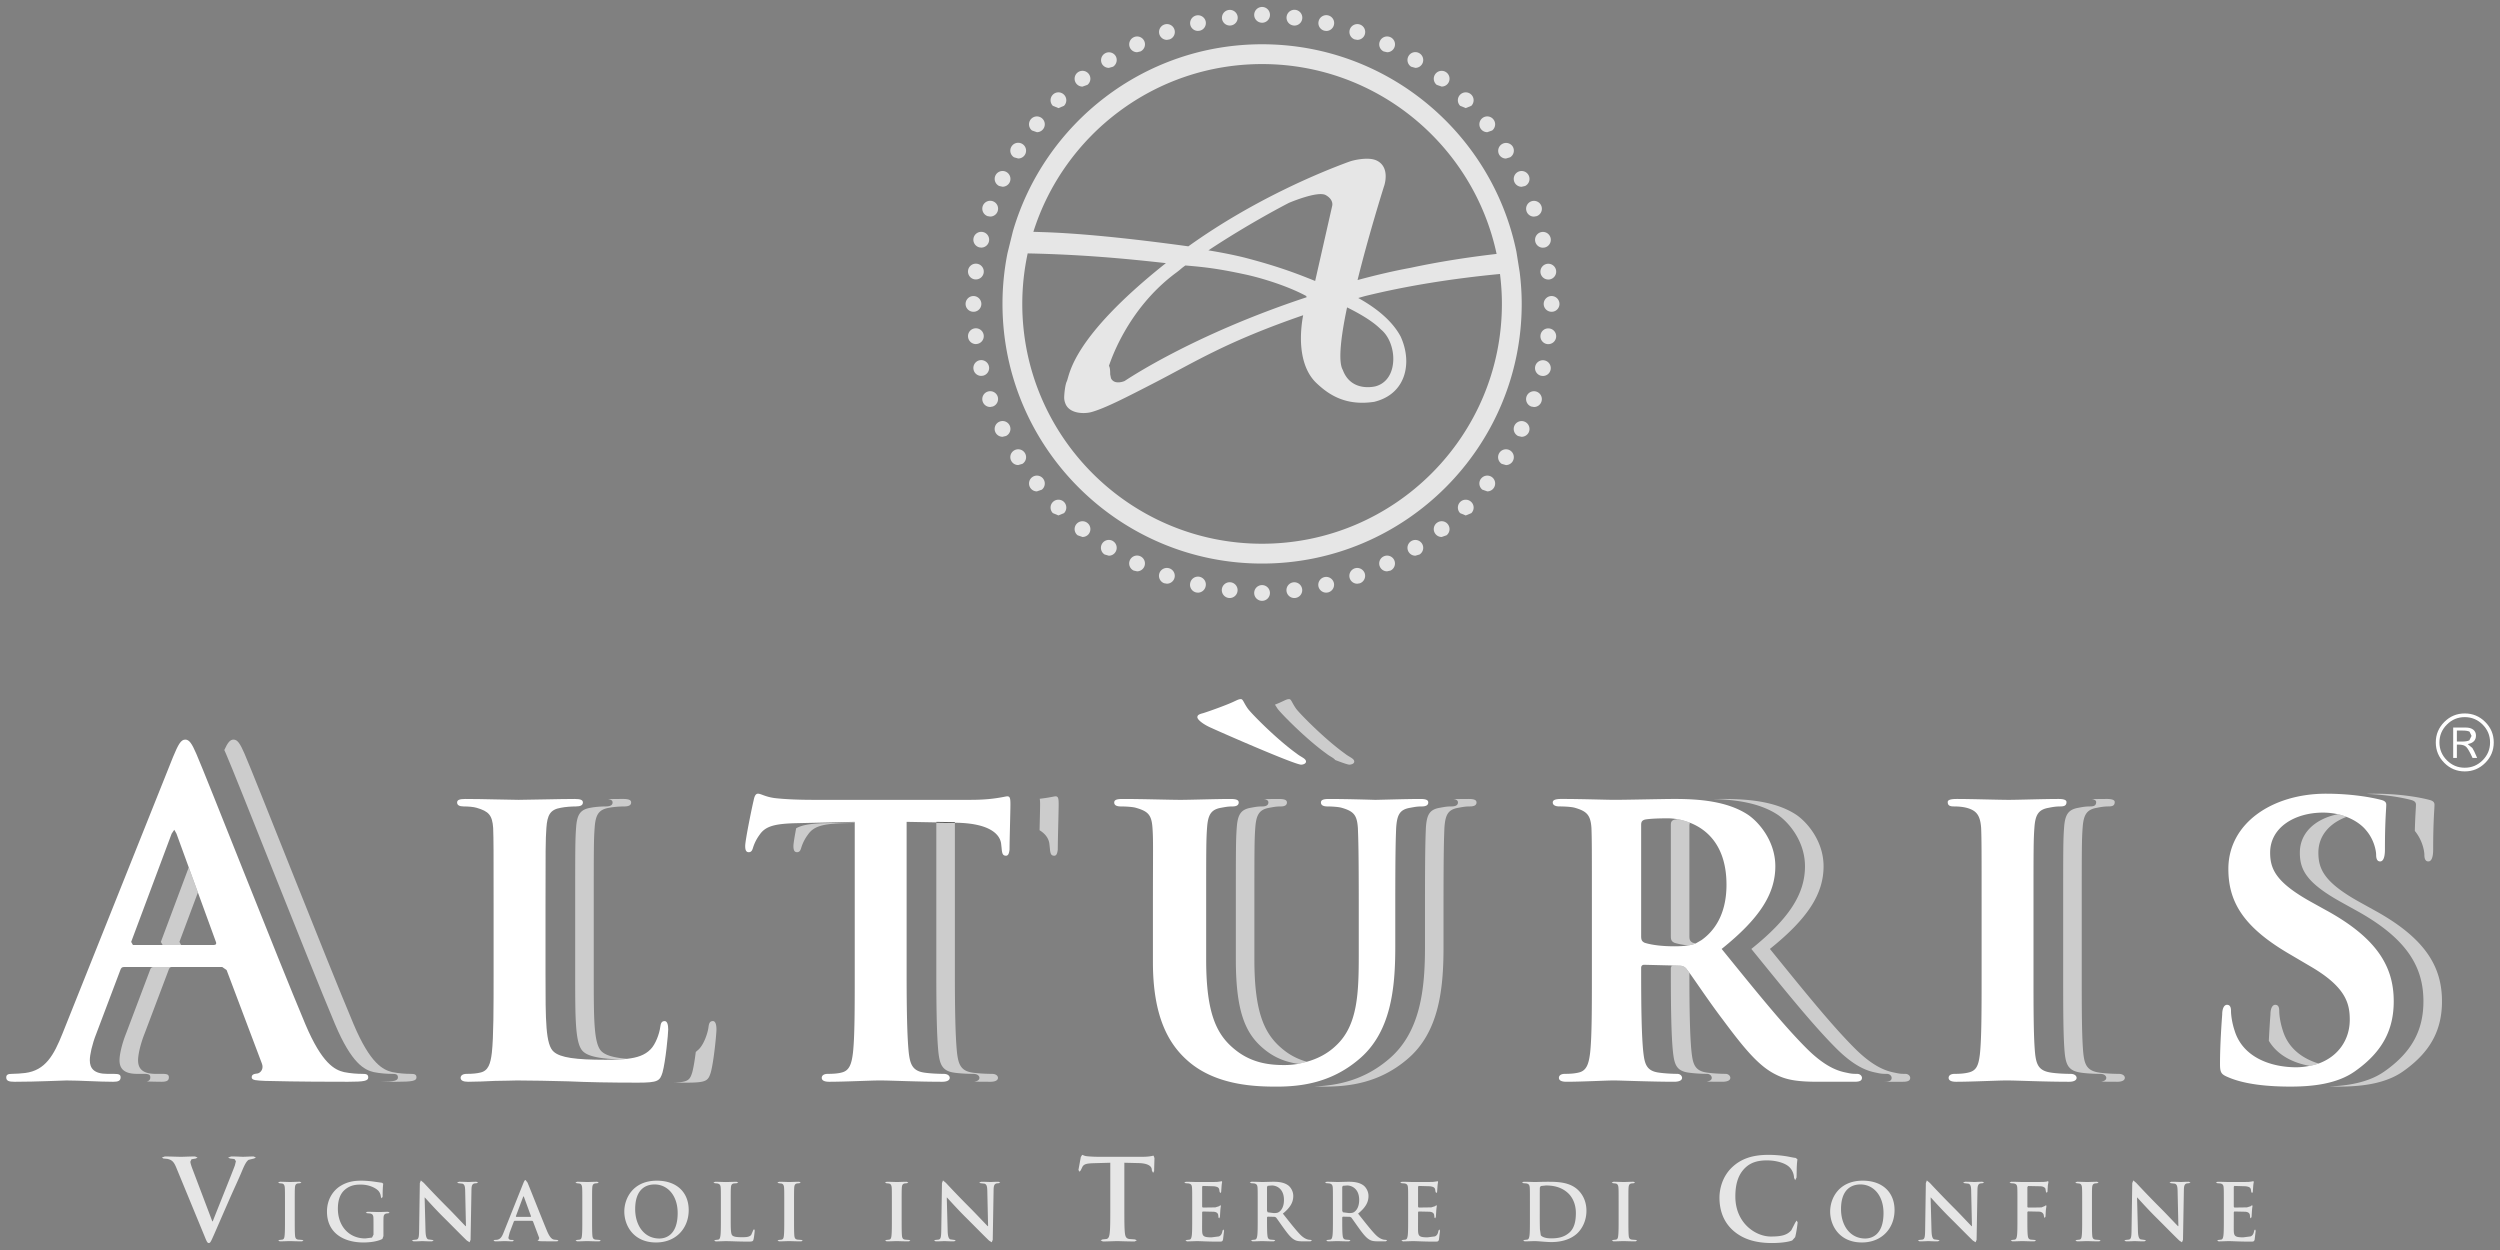 <svg xmlns="http://www.w3.org/2000/svg" viewBox="0 0 400 200"><rect x="0" y="0" width="400" height="200" fill="#808080" stroke="none"/><style>.st1{fill:#fff}.st2,.st3{opacity:.8;fill:#fff}.st3{opacity:.6}.st4{fill:#1d1d1b}</style><g id="Layer_2"><path class="st3" d="M65.723 171.818c-.844 0-1.899-.07-2.958-.281-1.477-.352-3.516-1.336-6.192-7.669-4.505-10.697-15.764-39.412-17.452-43.28-.703-1.621-1.125-2.254-1.758-2.254-.551 0-.934.484-1.473 1.668l.262.586c1.692 3.868 12.951 32.583 17.452 43.28 2.676 6.333 4.716 7.317 6.192 7.669 1.059.211 2.114.281 2.958.281.563 0 .914.07.914.563 0 .524-.547.68-2.711.703h2.442c2.606 0 3.239-.141 3.239-.703-.001-.493-.353-.563-.915-.563"/><path class="st3" d="M28.706 150.705L31.663 142.798 30.198 138.778 25.737 150.705 26.018 151.198 28.987 151.198z"/><path class="st3" d="M23.978 155.28l-3.801 10.064c-.703 1.758-1.055 3.446-1.055 4.294 0 1.266.633 2.18 2.817 2.18h1.055c.844 0 1.055.141 1.055.563 0 .387-.203.574-.582.652a74.8 74.8 0 0 0 2.356.051c.774 0 1.195-.141 1.195-.703 0-.422-.211-.563-1.055-.563h-1.059c-2.18 0-2.813-.914-2.813-2.18 0-.848.352-2.536 1.055-4.294l3.801-10.064c.141-.422.281-.563.633-.563h-2.969c-.352 0-.492.141-.633.563m90.092 8.093c-.492 0-.633.352-.703.914-.141 1.129-.774 2.817-1.547 3.59l-.496.438c-.156 1.25-.359 2.524-.574 3.293-.387 1.223-.66 1.563-3.2 1.61.719.004 1.457.008 2.227.008 3.239 0 3.52-.281 3.942-1.617.492-1.762.914-6.192.914-6.899 0-.704-.141-1.337-.563-1.337m-17.733 4.926C95 167.174 95 163.373 95 155.7v-10.552c0-9.08 0-10.767.141-12.67.141-2.11.633-2.954 2.321-3.235.703-.141 1.692-.211 2.395-.211.774 0 1.125-.211 1.125-.633 0-.422-.422-.566-1.34-.566-.645 0-1.492.012-2.411.027.531.055.781.215.781.539 0 .422-.352.633-1.125.633-.703 0-1.688.07-2.395.211-1.688.281-2.18 1.125-2.321 3.235-.141 1.903-.141 3.59-.141 12.67V155.7c0 7.673 0 11.474 1.336 12.6.863.746 2.703 1.106 5.934 1.215.367-.019.688-.066 1.024-.105-2.05-.177-3.312-.524-3.987-1.111m72.556-40.887c-.211 0-.703.141-1.688.281l-.852.113c.047.199.063.484.063.871 0 .727-.047 2.493-.086 4.161 1.078.656 1.508 1.481 1.578 2.243l.07.637c.07.914.211 1.195.703 1.195.352 0 .492-.356.563-.984 0-1.551.141-5.985.141-7.251.001-.914-.07-1.266-.492-1.266m-19.084 28.29c0 5.489.07 10.205.352 12.811.211 1.688.563 2.813 2.395 3.094.844.141 2.25.211 3.165.211.703 0 .985.352.985.633 0 .344-.328.543-.824.609.852.016 1.727.023 2.598.023.703 0 1.195-.211 1.195-.633 0-.281-.281-.633-.985-.633-.914 0-2.325-.07-3.168-.211-1.828-.281-2.18-1.406-2.391-3.094-.281-2.606-.352-7.321-.352-12.811v-24.07l-2.969-.051v24.122zm-17.524-23.996c-2.461.047-3.93.262-4.903.824-.238 1.278-.434 2.442-.434 2.832 0 .637.141.989.567.989.422 0 .563-.281.703-.777a7 7 0 0 1 1.055-2.039c.914-1.336 2.391-1.758 5.981-1.828l1.5-.035v-.066l-4.469.1zm102.69-3.872c-.695 0-1.543.012-2.411.031.473.059.707.215.707.531 0 .422-.352.633-1.055.633s-1.055.07-1.828.211c-1.688.281-2.11 1.129-2.25 3.239-.074 1.899-.141 3.59-.141 12.666v6.403c0 6.689-.707 13.725-5.915 18.018-3.911 3.282-8.103 4.126-11.822 4.266.629.02 1.207.023 1.703.023 4.008 0 8.724-.629 13.088-4.29 5.208-4.294 5.911-11.33 5.911-18.018v-6.403c0-9.076.07-10.767.141-12.666.141-2.11.567-2.958 2.254-3.239.774-.141 1.125-.211 1.828-.211.703 0 1.055-.211 1.055-.633.001-.42-.421-.561-1.265-.561m-29.558 40.183c-3.024-2.391-4.716-5.77-4.716-14.498v-8.372c0-9.08 0-10.767.141-12.666.141-2.114.637-2.958 2.254-3.239.774-.141 1.125-.211 1.828-.211.637 0 .984-.211.984-.633 0-.422-.422-.563-1.336-.563-.664 0-1.489.012-2.368.027.5.062.738.219.738.535 0 .422-.352.633-.988.633-.703 0-1.055.07-1.828.211-1.617.281-2.11 1.125-2.25 3.239-.141 1.899-.141 3.586-.141 12.666v8.372c0 8.728 1.688 12.107 4.716 14.498 1.774 1.414 3.622 1.961 5.286 2.2.453-.074.906-.207 1.36-.336-1.211-.343-2.461-.894-3.68-1.863m6.816-47.431c.57.457 1.176.684 1.391 1.012 1.176.453 2.032.746 2.278.746.285 0 .777-.141.777-.492 0-.492-.777-.703-1.481-1.266-3.235-2.321-7.177-6.333-7.81-7.177-.703-.985-.774-1.551-1.125-1.551-.352 0-.566.141-1.336.492-.23.109-.555.242-.934.395l.426.664c.637.844 4.575 4.856 7.814 7.177m56.405 33.92l-1.153-.027-.152.379v.844c0 5.559.074 10.205.356 12.736.211 1.762.492 2.887 2.391 3.168.914.141 2.254.211 3.028.211.492 0 .774.352.774.633 0 .34-.32.539-.848.609.883.016 1.754.023 2.547.023.774 0 1.27-.211 1.27-.633 0-.281-.281-.633-.774-.633-.777 0-2.114-.07-3.028-.211-1.899-.281-2.184-1.406-2.391-3.168-.281-2.532-.356-7.177-.356-12.736v-.059l-.539-.715c-.352-.351-.703-.421-1.125-.421m2.228-3.66c-.422-.211-.563-.422-.563-1.055v-17.804l.078-.352c-.672-.258-1.344-.461-1.996-.566l-.484.074c-.422.141-.567.352-.567.844v17.804c0 .633.145.844.567 1.055.645.203 1.414.336 2.2.426.469-.07.875-.172 1.223-.324l-.458-.102zm33.992 20.972c-.492 0-.844 0-1.481-.141-.984-.211-3.165-.492-6.614-3.942-3.731-3.727-8.091-9.146-13.58-15.905 6.052-4.856 8.587-8.794 8.587-13.229 0-4.012-2.606-7.036-4.368-8.236-3.305-2.18-7.81-2.532-11.748-2.532-.402 0-.969.008-1.629.016 3.59.086 7.474.578 10.412 2.516 1.758 1.199 4.36 4.223 4.36 8.236 0 4.434-2.532 8.372-8.583 13.229 5.489 6.759 9.853 12.178 13.58 15.905 3.45 3.45 5.63 3.731 6.618 3.942.633.141.984.141 1.477.141s.774.352.774.633c0 .492-.422.633-1.195.633h2.969c.774 0 1.195-.141 1.195-.633 0-.282-.282-.633-.774-.633m34.131 0c-.914 0-2.321-.07-3.165-.211-1.832-.281-2.254-1.195-2.465-2.817-.281-2.532-.281-7.317-.281-13.088v-10.556c0-9.076 0-10.767.141-12.666.141-2.114.633-2.957 2.325-3.239.699-.141 1.195-.211 1.828-.211s.984-.141.984-.703c0-.352-.492-.492-1.266-.492-.707 0-1.551.012-2.434.031.461.055.73.199.73.461 0 .563-.352.703-.984.703-.633 0-1.125.07-1.828.211-1.688.281-2.184 1.125-2.325 3.239-.141 1.899-.141 3.59-.141 12.666v10.556c0 5.771 0 10.556.281 13.088.211 1.621.633 2.536 2.465 2.817.844.141 2.25.211 3.168.211.699 0 .981.352.981.633 0 .344-.324.543-.824.609.856.016 1.731.023 2.598.023.703 0 1.195-.211 1.195-.633.001-.281-.28-.632-.983-.632m47.562-43.069c0 .582-.121 1.684-.18 4.2 1.254 1.52 1.528 3.274 1.528 3.825 0 .703.211 1.055.637 1.055.488 0 .77-.633.77-1.903 0-4.712.211-6.403.211-7.177 0-.422-.281-.633-.84-.774-1.621-.422-4.79-.984-8.802-.984-.414 0-.824.016-1.235.035 3.184.129 5.688.59 7.068.949.562.141.843.352.843.774m-6.532 16.96l-2.536-1.406c-5.559-3.098-6.544-5.208-6.544-7.884 0-2.793 1.891-4.755 4.505-5.716-.426-.164-.856-.324-1.383-.43-3.399.676-6.087 2.813-6.087 6.145 0 2.676.981 4.786 6.544 7.884l2.532 1.406c8.161 4.505 10.697 9.08 10.697 14.498 0 4.43-1.688 8.021-6.192 11.189-2.543 1.817-5.923 2.329-8.923 2.438.52.016 1.035.023 1.547.023 3.305 0 7.388-.352 10.345-2.461 4.501-3.168 6.192-6.759 6.192-11.189 0-5.417-2.535-9.992-10.697-14.497m-14.779 19.142c-.352-1.055-.563-2.321-.563-3.098 0-.422-.07-.984-.633-.984-.492 0-.774.633-.774 1.547-.047.609-.168 2.27-.258 4.208 1.402 2.352 3.946 3.555 6.536 4.016a9.713 9.713 0 0 0 1.434-.375c-2.57-.782-4.867-2.411-5.742-5.314"/><path class="st2" d="M40.57 185.032c-.539 0-1.383.055-1.692.055-.234 0-.988-.055-1.887-.055l-.504.18.305.145.719.09.234.34-.16.668c-.434 1.188-2.774 6.981-3.548 8.958h-.07l-3.094-8.169c-.25-.645-.414-1.149-.414-1.383l.18-.379.703-.125.27-.16-.414-.164c-.899 0-1.766.055-2.215.055-.629 0-1.653-.055-2.606-.055l-.469.164.215.16.703.07c.648.18.953.379 1.367 1.367l4.532 10.994c.344.848.449 1.098.684 1.098.254 0 .359-.289.828-1.332.395-.899 1.242-2.86 2.395-5.489.969-2.211 1.457-3.184 2.157-4.872.485-1.152.754-1.461.992-1.621l.879-.215.289-.16-.379-.165zm7.79 13.359l-.645-.051c-.375-.051-.465-.277-.504-.617-.051-.543-.051-1.539-.051-2.762v-2.219c0-1.918 0-2.27.027-2.672.023-.445.125-.66.465-.723l.379-.035.203-.129-.266-.102c-.481 0-1.223.039-1.539.039-.367 0-1.16-.039-1.637-.039l-.305.102.203.129.453.051c.277.062.403.273.426.707.027.402.027.754.027 2.672v2.219c0 1.223 0 2.219-.063 2.75-.039.363-.113.578-.367.629l-.453.051-.203.102.254.125c.504 0 1.297-.039 1.59-.039.34 0 1.133.039 1.965.039l.242-.125-.201-.102zm13.731-4.504c-.414 0-1.082.039-1.477.039-.379 0-1.172-.039-1.828-.039l-.262.125.188.102.492.039c.418.086.527.289.543.719.012.379.012.856.012 1.489v1.184l-.238.469-1.074.137c-2.661 0-4.387-2.032-4.387-4.743 0-1.551.453-2.497 1.16-3.086.883-.734 1.801-.785 2.496-.785 1.426 0 2.434.582 2.813.984.328.356.391.758.426 1.047l.129.164.137-.266c0-1.574.09-1.93.09-2.067l-.176-.152-.996-.141a15.862 15.862 0 0 0-2.235-.199c-1.059 0-2.18.09-3.391.821-1.149.692-2.196 2.106-2.196 4.122 0 3.485 2.739 4.946 5.825 4.946.988 0 2.223-.137 3.04-.566l.168-.457v-1.387c0-.629 0-1.133.012-1.512.012-.441.137-.656.48-.719l.34-.039.16-.102-.251-.127zm14.126-4.805c-.617 0-1.098.039-1.235.039-.266 0-.871-.039-1.528-.039l-.328.113.203.113.668.078c.305.125.414.363.43 1.133l.125 5.665h-.062c-.215-.203-1.918-2.02-2.774-2.876a156.506 156.506 0 0 1-3.911-4.051l-.469-.391-.164.43-.113 7.466c-.012 1.098-.062 1.465-.391 1.567l-.567.063-.203.102.277.125c.656 0 1.25-.039 1.363-.039.242 0 .742.039 1.563.039l.293-.125-.215-.102-.656-.09c-.254-.09-.414-.418-.441-1.399l-.141-5.298h.039c.227.238 1.625 1.817 3 3.176 1.313 1.301 2.926 2.954 3.723 3.712l.43.273.16-.391.141-7.958c.012-.703.113-.969.465-1.07l.379-.039.227-.113-.288-.113zm8.691 5.613h-2.321l-.051-.09 1.16-3.102.074-.109.062.109 1.137 3.118-.061.074zm4.262 3.696l-.531-.051c-.266-.063-.629-.238-1.11-1.375-.805-1.918-2.825-7.064-3.129-7.755l-.313-.406c-.125 0-.203.141-.356.508l-3.165 7.919c-.25.629-.492 1.059-1.07 1.137l-.391.023-.152.102.238.125c.656 0 1.352-.039 1.489-.039.395 0 .934.039 1.336.039l.215-.125-.188-.102h-.191c-.391 0-.504-.164-.504-.391l.191-.77.68-1.805.113-.098h2.813l.129.086 1.004 2.672-.109.293-.18.113.379.102c1.008.023 1.93.023 2.383.023.469 0 .582-.023.582-.125l-.163-.1zm6.763 0l-.645-.051c-.375-.051-.465-.277-.504-.617-.051-.543-.051-1.539-.051-2.762v-2.219c0-1.918 0-2.27.027-2.672.023-.445.125-.66.465-.723l.379-.035.203-.129-.266-.102c-.481 0-1.223.039-1.539.039-.367 0-1.16-.039-1.641-.039l-.301.102.203.129.453.051c.277.062.403.273.426.707.027.402.027.754.027 2.672v2.219c0 1.223 0 2.219-.063 2.75-.039.363-.113.578-.367.629l-.453.051-.203.102.254.125c.504 0 1.297-.039 1.59-.039.34 0 1.133.039 1.965.039l.242-.125-.201-.102zm9.567-.229c-2.422 0-3.872-2.082-3.872-4.704 0-3.141 1.652-3.946 3.102-3.946 2.071 0 3.696 1.754 3.696 4.579 0 3.645-2.043 4.071-2.926 4.071m-.403-9.255c-3.786 0-5.208 2.786-5.208 4.942 0 2.231 1.461 4.946 5.083 4.946 3.204 0 5.22-2.285 5.22-5.173 0-2.887-1.954-4.715-5.095-4.715m15.554 7.743l-.137.188-.328.758c-.316.34-.809.356-1.477.356-.985 0-1.313-.09-1.528-.277-.266-.231-.266-1.098-.266-2.715v-2.219c0-1.918 0-2.27.027-2.672.023-.441.125-.656.465-.719l.492-.039.227-.113-.262-.113c-.492 0-1.414.039-1.715.039-.344 0-1.137-.039-1.731-.039l-.277.113.215.113.418.039c.414.086.516.289.539.719.027.403.027.754.027 2.672v2.219c0 1.16 0 2.157-.062 2.688-.051.367-.113.645-.367.692l-.453.055-.203.102.254.125c.504 0 1.297-.039 1.586-.039 1.024 0 1.856.074 3.672.074.656 0 .719-.062.793-.34.102-.363.191-1.309.191-1.449l-.1-.218zm7.595 1.741l-.641-.051c-.379-.051-.469-.277-.508-.617-.051-.543-.051-1.539-.051-2.762v-2.219c0-1.918 0-2.27.027-2.672.023-.445.125-.66.465-.723l.379-.035.203-.129-.266-.102c-.481 0-1.223.039-1.539.039-.363 0-1.16-.039-1.637-.039l-.305.102.203.129.453.051c.277.062.403.273.426.707.027.402.027.754.027 2.672v2.219c0 1.223 0 2.219-.063 2.75-.039.363-.113.578-.367.629l-.453.051-.203.102.254.125c.504 0 1.301-.039 1.59-.039.34 0 1.133.039 1.965.039l.242-.125-.201-.102zm17.217 0l-.645-.051c-.379-.051-.465-.277-.504-.617-.051-.543-.051-1.539-.051-2.762v-2.219c0-1.918 0-2.27.027-2.672.023-.445.125-.66.465-.723l.379-.035.203-.129-.266-.102c-.481 0-1.223.039-1.539.039-.367 0-1.16-.039-1.641-.039l-.301.102.203.129.453.051c.277.062.403.273.43.707.023.402.023.754.023 2.672v2.219c0 1.223 0 2.219-.063 2.75-.039.363-.113.578-.367.629l-.453.051-.203.102.254.125c.504 0 1.297-.039 1.59-.039.34 0 1.133.039 1.965.039l.242-.125-.201-.102zm14.295-9.309c-.617 0-1.098.039-1.235.039-.266 0-.871-.039-1.528-.039l-.328.113.203.113.668.078c.301.125.414.363.43 1.133l.125 5.665h-.062c-.215-.203-1.918-2.02-2.774-2.876a156.506 156.506 0 0 1-3.911-4.051l-.469-.391-.164.43-.109 7.466c-.016 1.098-.062 1.465-.395 1.567l-.567.063-.199.102.274.125c.656 0 1.25-.039 1.363-.039.238 0 .742.039 1.563.039l.289-.125-.211-.102-.656-.09c-.254-.09-.418-.418-.441-1.399l-.141-5.298h.039c.227.238 1.629 1.817 3 3.176 1.313 1.301 2.926 2.954 3.723 3.712l.43.273.164-.391.137-7.958c.012-.703.113-.969.465-1.07l.379-.039.227-.113-.289-.113zm24.815-4.177c-.145 0-.574.18-1.727.18h-7.126c-.594 0-1.278-.035-1.801-.09-.449-.035-.629-.215-.774-.215l-.215.344-.379 2.067.164.285.199-.215.305-.629c.27-.395.699-.484 1.746-.52l2.68-.074v7.376c0 1.657 0 3.079-.09 3.833-.055.524-.16.918-.524.992l-.648.07-.285.145.359.18c.719 0 1.852-.055 2.266-.055.504 0 1.637.055 2.825.055l.344-.18-.289-.145-.918-.07c-.539-.074-.648-.469-.703-.973-.086-.774-.086-2.196-.086-3.852v-7.376l2.266.055c1.598.035 2.086.539 2.121 1.008l.02.199.195.359.164-.289c0-.469.051-1.707.051-2.086l-.14-.379zm11.174 11.796l-.137.188c-.09.52-.242.785-.571.934l-1.184.152c-1.285 0-1.489-.188-1.512-1.059-.016-.367 0-1.528 0-1.957v-.992l.074-.129 1.789.039c.469.051.645.238.707.492l.051.453.113.113.113-.242.051-.844c.039-.641.102-.844.102-.918l-.09-.102-.199.164-.609.188-2.016.027-.086-.141v-3.188l.086-.129 1.793.051c.629.078.754.227.844.453l.074.453.113.18.129-.141.062-.832c.035-.582.098-.73.098-.82l-.074-.113-.203.051-.539.074c-.242.016-2.75.016-3.153.016-.356 0-1.149-.039-1.817-.039l-.281.113.215.113.492.039c.418.086.52.289.543.719.027.403.027.758.027 2.672v2.219c0 1.16 0 2.157-.062 2.688-.055.367-.117.645-.367.692l-.453.055-.203.102.254.125c.504 0 1.297-.039 1.59-.039.742 0 1.586.078 3.489.078.48 0 .594 0 .684-.332l.164-1.399-.101-.227zm8.945-2.825c-.227.164-.391.215-.895.215l-.961-.125-.113-.23v-3.833l.113-.176.668-.051c.746 0 1.93.516 1.93 2.309.001 1.031-.367 1.613-.742 1.891m4.716 4.477c-.188-.039-.703-.125-1.41-.856-.746-.785-1.617-1.906-2.739-3.321 1.274-1.031 1.664-1.891 1.664-2.825 0-.844-.504-1.488-.86-1.727-.68-.465-1.524-.543-2.321-.543-.387 0-1.348.039-1.778.039-.266 0-1.059-.039-1.727-.039l-.277.113.215.113.492.039c.418.09.516.289.543.719.023.402.023.758.023 2.676v2.219c0 1.156 0 2.153-.062 2.684-.051.367-.113.645-.367.695l-.453.051-.199.102.25.125c.504 0 1.297-.039 1.539-.039.188 0 1.121.039 1.856.039l.25-.125-.148-.102-.621-.051c-.379-.051-.453-.328-.492-.695-.063-.531-.063-1.528-.063-2.7v-.176l.102-.102 1.098.027.227.086c.164.191.746 1.047 1.25 1.742.703.973 1.184 1.563 1.727 1.852.324.18.645.242 1.348.242h1.199l.238-.125-.152-.102-.352-.035zm7.319-4.477c-.227.164-.391.215-.895.215l-.961-.125-.113-.23v-3.833l.113-.176.672-.051c.742 0 1.926.516 1.926 2.309 0 1.031-.367 1.613-.742 1.891m4.716 4.477c-.188-.039-.703-.125-1.41-.856-.746-.785-1.617-1.906-2.739-3.321 1.274-1.031 1.664-1.891 1.664-2.825 0-.844-.504-1.488-.86-1.727-.68-.465-1.524-.543-2.321-.543-.391 0-1.348.039-1.778.039-.266 0-1.059-.039-1.727-.039l-.277.113.215.113.492.039c.414.09.52.289.543.719.023.402.023.758.023 2.676v2.219c0 1.156 0 2.153-.062 2.684-.051.367-.113.645-.367.695l-.453.051-.199.102.25.125c.504 0 1.297-.039 1.539-.039.188 0 1.121.039 1.856.039l.25-.125-.148-.102-.621-.051c-.379-.051-.453-.328-.492-.695-.063-.531-.063-1.528-.063-2.7v-.176l.102-.102 1.098.027.227.086c.164.191.746 1.047 1.25 1.742.703.973 1.184 1.563 1.727 1.852.324.18.645.242 1.352.242h1.195l.238-.125-.149-.102-.355-.035zm8.855-1.652l-.137.188c-.09.52-.242.785-.571.934l-1.184.152c-1.285 0-1.489-.188-1.516-1.059-.012-.367 0-1.528 0-1.957v-.992l.078-.129 1.789.039c.469.051.645.238.707.492l.051.453.113.113.113-.242.051-.844c.039-.641.102-.844.102-.918l-.09-.102-.199.164-.606.188-2.02.027-.09-.141v-3.188l.09-.129 1.793.051c.629.078.754.227.84.453l.078.453.113.18.129-.141.062-.832c.035-.582.098-.73.098-.82l-.074-.113-.199.051-.547.074c-.238.016-2.747.016-3.149.016-.356 0-1.149-.039-1.817-.039l-.281.113.215.113.496.039c.414.086.516.289.539.719.027.403.027.758.027 2.672v2.219c0 1.16 0 2.157-.062 2.688-.055.367-.117.645-.367.692l-.453.055-.203.102.25.125c.508 0 1.301-.039 1.59-.039.746 0 1.59.078 3.493.078.48 0 .594 0 .684-.332l.164-1.399-.1-.227zm20.782.531c-.758.652-1.614.906-2.899.906-.996 0-1.489-.266-1.657-.504l-.137-.957a88.819 88.819 0 0 1-.023-2.547v-1.59c0-.996 0-2.094.012-2.524l.148-.254.821-.086c.984 0 2.422.152 3.583 1.262.543.516 1.211 1.551 1.211 3.153 0 1.297-.25 2.445-1.059 3.141m-3.531-8.15c-.754 0-1.551.039-1.942.039-.356 0-1.149-.039-1.817-.039l-.277.113.215.113.492.039c.418.09.516.289.543.719.023.402.023.758.023 2.672v2.219c0 1.16 0 2.157-.063 2.688-.051.367-.113.645-.367.695l-.453.051-.203.102.254.125c.504 0 1.297-.039 1.59-.039.629 0 1.766.152 2.688.152 2.332 0 3.645-.895 4.223-1.488.707-.719 1.375-1.93 1.375-3.52 0-1.5-.594-2.547-1.223-3.204-1.374-1.437-3.48-1.437-5.058-1.437m14.191 9.309l-.641-.051c-.379-.051-.469-.277-.504-.617-.051-.543-.051-1.539-.051-2.762v-2.219c0-1.918 0-2.27.023-2.672.027-.445.129-.66.469-.723l.379-.035.199-.129-.266-.102c-.477 0-1.223.039-1.539.039-.363 0-1.16-.039-1.637-.039l-.305.102.203.129.453.051c.277.062.406.273.43.707.027.402.027.754.027 2.672v2.219c0 1.223 0 2.219-.066 2.75-.039.363-.113.578-.363.629l-.453.051-.203.102.254.125c.5 0 1.297-.039 1.586-.039.34 0 1.137.039 1.969.039l.238-.125-.202-.102zm25.718-3.103l-.235.359-.609 1.188c-.719.828-1.692 1.008-3.294 1.008-2.411 0-5.665-2.125-5.665-6.407 0-1.742.34-3.454 1.652-4.657.789-.723 1.817-1.117 3.383-1.117 1.652 0 3.059.488 3.653 1.117.449.465.684 1.098.699 1.653l.18.398.219-.414c.035-.363.016-1.352.055-1.946.035-.629.086-.844.086-.988l-.27-.215c-.539-.055-1.113-.219-1.797-.309a18.055 18.055 0 0 0-2.61-.18c-2.68 0-4.391.723-5.685 1.906-1.731 1.586-2.106 3.708-2.106 4.931 0 1.746.469 3.762 2.231 5.309 1.637 1.422 3.708 1.961 6.173 1.961 1.153 0 2.516-.125 3.239-.414l.465-.523c.184-.609.399-2.176.399-2.391l-.163-.269zm10.977 2.874c-2.422 0-3.872-2.082-3.872-4.704 0-3.141 1.652-3.946 3.106-3.946 2.067 0 3.692 1.754 3.692 4.579 0 3.645-2.043 4.071-2.926 4.071m-.403-9.255c-3.786 0-5.208 2.786-5.208 4.942 0 2.231 1.461 4.946 5.083 4.946 3.2 0 5.22-2.285 5.22-5.173 0-2.887-1.958-4.715-5.095-4.715m19.144.175c-.617 0-1.094.039-1.235.039-.266 0-.871-.039-1.524-.039l-.332.113.203.113.668.078c.305.125.418.363.43 1.133l.125 5.665h-.062c-.215-.203-1.914-2.02-2.774-2.876a156.506 156.506 0 0 1-3.911-4.051l-.469-.391-.16.43-.113 7.466c-.016 1.098-.066 1.465-.391 1.567l-.57.063-.199.102.273.125c.66 0 1.25-.039 1.363-.039.238 0 .746.039 1.563.039l.293-.125-.215-.102-.656-.09c-.254-.09-.414-.418-.441-1.399l-.141-5.298h.039c.227.238 1.629 1.817 3 3.176 1.317 1.301 2.93 2.954 3.723 3.712l.43.273.164-.391.137-7.958c.012-.703.113-.969.465-1.07l.379-.039.23-.113-.292-.113zm10.293-.024l-.52.051c-.289.012-2.848.012-3.325.012-.367 0-1.164-.039-1.821-.039l-.289.125.215.102.492.039c.418.09.516.289.543.719.023.402.023.758.023 2.676v2.219c0 1.211 0 2.157-.062 2.684-.051.367-.113.645-.367.695l-.453.051-.188.102.262.125c.481 0 1.278-.039 1.602-.039.332 0 1.125.039 1.918.039l.277-.125-.215-.102-.629-.051c-.379-.051-.453-.328-.492-.695-.062-.527-.062-1.473-.062-2.684v-1.024l.086-.113 1.867.039c.391.051.582.277.645.453l.078.391.098.176.129-.238.047-.922c.039-.391.102-.703.102-.781l-.074-.113-.164.125-.543.227-.566.016-1.617.012-.086-.113v-3.153l.113-.18 1.942.039c.48.012.746.203.832.379l.078.48.125.199.125-.172.062-1.024.102-.567-.086-.117-.204.077zm8.439 9.333l-.641-.051c-.379-.051-.469-.277-.504-.617-.051-.543-.051-1.539-.051-2.762v-2.219c0-1.918 0-2.27.023-2.672.027-.445.129-.66.469-.723l.379-.035.199-.129-.266-.102c-.477 0-1.223.039-1.539.039-.363 0-1.16-.039-1.637-.039l-.305.102.203.129.453.051c.277.062.406.273.43.707.027.402.027.754.027 2.672v2.219c0 1.223 0 2.219-.066 2.75-.039.363-.113.578-.363.629l-.453.051-.203.102.254.125c.5 0 1.297-.039 1.586-.039.34 0 1.137.039 1.969.039l.238-.125-.202-.102zm14.297-9.309c-.617 0-1.098.039-1.235.039-.266 0-.871-.039-1.528-.039l-.328.113.203.113.668.078c.301.125.414.363.43 1.133l.125 5.665h-.062c-.215-.203-1.918-2.02-2.778-2.876a153.279 153.279 0 0 1-3.907-4.051l-.469-.391-.164.43-.113 7.466c-.012 1.098-.062 1.465-.391 1.567l-.567.063-.203.102.277.125c.656 0 1.25-.039 1.363-.039.238 0 .742.039 1.563.039l.289-.125-.211-.102-.66-.09c-.25-.09-.414-.418-.438-1.399l-.141-5.298h.039c.227.238 1.629 1.817 3 3.176 1.313 1.301 2.926 2.954 3.723 3.712l.426.273.164-.391.141-7.958c.012-.703.113-.969.465-1.07l.379-.039.227-.113-.287-.113zm10.605 7.619l-.137.188c-.09.52-.242.785-.567.934l-1.188.152c-1.285 0-1.489-.188-1.512-1.059-.012-.367 0-1.528 0-1.957v-.992l.074-.129 1.789.039c.469.051.645.238.707.492l.051.453.113.113.113-.242.051-.844c.039-.641.102-.844.102-.918l-.09-.102-.199.164-.606.188-2.02.027-.086-.141v-3.188l.086-.129 1.793.051c.629.078.754.227.844.453l.074.453.113.18.129-.141.062-.832c.035-.582.102-.73.102-.82l-.078-.113-.199.051-.543.074c-.242.016-2.75.016-3.153.016-.356 0-1.149-.039-1.817-.039l-.277.113.215.113.492.039c.414.086.516.289.539.719.027.403.027.758.027 2.672v2.219c0 1.16 0 2.157-.062 2.688-.051.367-.113.645-.367.692l-.453.055-.199.102.25.125c.504 0 1.297-.039 1.59-.039.742 0 1.586.078 3.493.078.477 0 .59 0 .68-.332l.164-1.399-.1-.227z"/><path class="st1" d="M393.905 118.648h-.805v-1.758h.895c.539 0 .914.059 1.133.18l.32.676-.352.703c-.234.132-.633.199-1.191.199m.926.402c.883-.152 1.324-.606 1.324-1.356 0-.402-.145-.719-.438-.949-.289-.227-.695-.34-1.207-.34h-2v4.864h.59v-2.133h.281c.555 0 .953.117 1.203.356s.59.832 1.024 1.778h.738c-.352-.832-.606-1.36-.762-1.578l-.753-.642z"/><path class="st1" d="M397.218 121.648c-.793.793-1.746 1.188-2.86 1.188-1.11 0-2.063-.395-2.856-1.188-.793-.797-1.192-1.746-1.192-2.86 0-1.11.398-2.063 1.192-2.856.793-.793 1.746-1.192 2.856-1.192 1.113 0 2.067.399 2.86 1.192.793.793 1.192 1.746 1.192 2.856 0 1.113-.398 2.063-1.192 2.86m.419-6.134c-.91-.91-2-1.363-3.274-1.363s-2.367.453-3.274 1.363c-.906.91-1.363 2-1.363 3.274s.457 2.368 1.363 3.274c.906.91 2 1.363 3.274 1.363s2.364-.453 3.274-1.363c.91-.906 1.363-2 1.363-3.274s-.453-2.364-1.363-3.274M34.22 151.197H21.269l-.281-.492 6.474-17.311.422-.633.356.633 1.961 5.384 1.465 4.02 2.907 7.978c.069.21-.001.421-.353.421m23.785 20.621c-.844 0-1.899-.07-2.958-.281-1.477-.352-3.516-1.336-6.192-7.669-4.501-10.697-15.764-39.412-17.452-43.28-.703-1.621-1.125-2.254-1.758-2.254-.703 0-1.125.774-1.973 2.817l-17.663 44.194c-1.407 3.516-2.743 5.911-5.981 6.333-.563.07-1.547.141-2.18.141-.563 0-.848.141-.848.563 0 .563.426.703 1.34.703 3.661 0 7.529-.211 8.302-.211 2.184 0 5.208.211 7.462.211.774 0 1.195-.141 1.195-.703 0-.422-.211-.563-1.055-.563h-1.059c-2.18 0-2.813-.914-2.813-2.18 0-.848.352-2.536 1.055-4.294l3.801-10.064c.141-.422.281-.563.633-.563H35.555l.703.492 5.63 14.92c.352.844-.141 1.477-.633 1.617-.703.07-.984.211-.984.633 0 .492.844.492 2.11.563 5.63.141 10.767.141 13.299.141 2.606 0 3.239-.141 3.239-.703 0-.493-.352-.563-.914-.563m48.347-8.445c-.492 0-.633.352-.703.914-.141 1.129-.774 2.817-1.547 3.59-.934.977-2.215 1.36-3.778 1.535-.336.035-.656.086-1.024.102-.754.039-1.563.051-2.45.051-4.782 0-7.177-.352-8.232-1.266-1.336-1.125-1.336-4.927-1.336-12.596v-10.556c0-9.08 0-10.767.141-12.67.141-2.11.633-2.954 2.321-3.235.703-.141 1.688-.211 2.395-.211.774 0 1.125-.211 1.125-.633 0-.422-.422-.563-1.336-.563-2.395 0-7.462.141-8.939.141-1.692 0-5.63-.141-8.517-.141-.914 0-1.336.141-1.336.563 0 .422.352.633 1.055.633.774 0 1.551.07 2.043.211 1.969.563 2.532 1.195 2.672 3.235.07 1.903.07 3.59.07 12.67v10.556c0 5.489 0 10.205-.281 12.736-.211 1.758-.563 2.883-1.828 3.168-.563.141-1.266.211-2.18.211-.777 0-.988.352-.988.633 0 .422.422.633 1.195.633 1.27 0 2.817-.07 4.294-.141 1.481 0 2.817-.07 3.52-.07 2.532 0 5.137.07 8.232.141 3.098.141 6.689.211 11.119.211 3.239 0 3.52-.281 3.942-1.617.492-1.762.914-6.192.914-6.899 0-.703-.141-1.336-.563-1.336"/><path class="st4" d="M149.809 131.493L149.809 131.579 152.778 131.634 152.778 131.548z"/><path class="st1" d="M161.175 127.412c-.211 0-.703.141-1.688.281-.918.141-2.254.281-4.223.281h-25.125c-2.039 0-4.364-.07-6.192-.281-1.547-.211-2.18-.703-2.672-.703-.352 0-.563.352-.703 1.125-.141.492-1.34 6.263-1.34 7.247 0 .637.141.989.563.989s.563-.281.707-.777a7 7 0 0 1 1.055-2.039c.914-1.336 2.391-1.758 5.981-1.828l9.22-.211v24.206c0 5.489 0 10.205-.285 12.736-.211 1.762-.563 2.887-1.828 3.168-.492.141-1.266.211-2.18.211-.774 0-.984.352-.984.633 0 .422.418.633 1.195.633 2.461 0 6.685-.211 8.091-.211 1.762 0 5.911.211 9.994.211.703 0 1.195-.211 1.195-.633 0-.281-.281-.633-.985-.633-.914 0-2.321-.07-3.165-.211-1.832-.281-2.184-1.406-2.395-3.094-.281-2.606-.352-7.321-.352-12.811v-24.207l4.751.086v-.086l2.969.051v.086l.09.004c5.559.07 7.181 1.899 7.321 3.446l.07.637c.07.914.211 1.195.703 1.195.352 0 .492-.356.563-.984 0-1.551.141-5.985.141-7.251 0-.914-.07-1.266-.492-1.266m46.563 42.805c-.762.125-1.512.191-2.227.191-2.11 0-5.067-.211-7.81-2.391-3.028-2.391-4.716-5.771-4.716-14.498v-8.372c0-9.08 0-10.767.141-12.67.141-2.11.633-2.954 2.25-3.235.774-.141 1.125-.211 1.832-.211.633 0 .984-.211.984-.633 0-.422-.426-.563-1.34-.563-2.25 0-6.403.141-7.95.141-1.828 0-5.981-.141-9.291-.141-.914 0-1.336.141-1.336.563 0 .422.352.633 1.055.633.844 0 1.903.07 2.395.211 1.969.563 2.532 1.125 2.672 3.235.141 1.903.07 3.59.07 12.67v8.798c0 8.654 2.465 13.088 5.63 15.831 4.505 3.942 10.908 4.083 14.147 4.083 4.008 0 8.724-.633 13.088-4.294 5.208-4.29 5.911-11.33 5.911-18.015v-6.403c0-9.08.07-10.767.141-12.67.141-2.11.563-2.954 2.254-3.235.77-.141 1.125-.211 1.828-.211.703 0 1.055-.211 1.055-.633 0-.422-.422-.563-1.266-.563-2.391 0-6.544.141-7.247.141-.07 0-4.223-.141-7.392-.141-.844 0-1.266.141-1.266.563 0 .422.352.633 1.055.633s1.762.07 2.254.211c1.969.563 2.461 1.195 2.602 3.235.07 1.903.141 3.59.141 12.67v7.529c0 6.122-.141 11.33-3.59 14.569-1.414 1.375-3.063 2.172-4.72 2.637M193.9 116.504c1.195.563 13.229 5.841 14.283 5.841.285 0 .777-.141.777-.492 0-.492-.777-.703-1.477-1.266-3.239-2.325-7.181-6.337-7.814-7.181-.703-.984-.774-1.547-1.125-1.547-.352 0-.563.141-1.336.492-.914.422-3.379 1.336-4.716 1.758-.563.141-.914.281-.914.637.001.422.986 1.196 2.322 1.758m78.326 33.92l-.902.524c-.348.152-.754.254-1.223.324-.578.09-1.258.137-2.239.137-1.547 0-3.375-.141-4.716-.563-.422-.211-.562-.422-.562-1.055v-17.804c0-.492.141-.703.562-.844.637-.141 2.114-.211 3.661-.211.492 0 1.028.047 1.578.137.652.106 1.324.309 1.996.567 2.977 1.156 5.856 3.961 5.856 9.923.002 4.923-2.108 7.528-4.011 8.865m24.914 21.394c-.492 0-.844 0-1.481-.141-.981-.211-3.165-.492-6.614-3.942-3.731-3.727-8.091-9.146-13.58-15.905 6.052-4.856 8.587-8.794 8.587-13.229 0-4.012-2.606-7.036-4.368-8.236-3.305-2.18-7.81-2.532-11.748-2.532-1.903 0-7.532.141-9.646.141-1.262 0-5.204-.141-8.443-.141-.914 0-1.407.141-1.407.563s.422.633 1.055.633c.914 0 1.969.07 2.465.211 1.969.563 2.532 1.199 2.672 3.239.07 1.899.07 3.59.07 12.666v10.556c0 5.489 0 10.205-.281 12.736-.211 1.762-.563 2.887-1.828 3.168-.563.141-1.27.211-2.184.211-.774 0-.984.352-.984.633 0 .422.422.633 1.195.633 2.465 0 6.407-.211 7.603-.211.914 0 6.052.211 9.638.211.774 0 1.27-.211 1.27-.633 0-.281-.281-.633-.777-.633-.774 0-2.11-.07-3.024-.211-1.899-.281-2.184-1.406-2.391-3.168-.281-2.532-.355-7.177-.355-12.736v-.844c0-.352.215-.492.496-.492l4.407.109 1.149.031c.422 0 .777.07 1.129.422l.539.715c1.106 1.528 3.247 4.747 5.302 7.446 3.45 4.645 5.771 7.462 8.447 8.798 1.617.844 3.305 1.195 6.751 1.195h5.915c.774 0 1.195-.141 1.195-.633 0-.279-.282-.63-.774-.63m34.131 0c-.914 0-2.321-.07-3.165-.211-1.832-.281-2.254-1.195-2.465-2.817-.281-2.532-.281-7.317-.281-13.088v-10.556c0-9.076 0-10.767.141-12.666.141-2.114.633-2.957 2.325-3.239.699-.141 1.195-.211 1.828-.211s.984-.141.984-.703c0-.352-.492-.492-1.266-.492-2.391 0-6.403.141-7.954.141-1.758 0-5.977-.141-8.302-.141-.989 0-1.481.141-1.481.492 0 .563.355.703.988.703.774 0 1.547.07 2.25.281 1.34.422 1.969 1.129 2.11 3.168.074 1.899.074 3.59.074 12.666v10.556c0 5.771 0 10.556-.281 13.022-.215 1.758-.562 2.602-1.832 2.883-.563.141-1.266.211-2.18.211-.774 0-.984.352-.984.633 0 .422.422.633 1.195.633 2.465 0 6.685-.211 8.095-.211 1.684 0 5.911.211 9.99.211.703 0 1.195-.211 1.195-.633 0-.281-.277-.632-.984-.632m41.031-26.109l-2.536-1.406c-5.559-3.098-6.544-5.208-6.544-7.884 0-4.079 4.012-6.403 8.447-6.403.906 0 1.68.109 2.395.258.524.106.953.266 1.383.43 1.547.594 2.563 1.446 3.118 2.129 1.336 1.547 1.617 3.376 1.617 3.938 0 .703.211 1.059.637 1.059.488 0 .77-.637.77-1.903 0-4.716.211-6.403.211-7.177 0-.422-.281-.633-.84-.774-1.621-.422-4.79-.985-8.802-.985-8.583 0-15.62 4.716-15.62 12.033 0 5.278 2.391 9.291 9.708 13.58l3.59 2.114c5.489 3.235 6.126 5.841 6.126 8.443 0 3.165-1.821 5.853-4.981 7.001a9.428 9.428 0 0 1-1.434.375c-.68.137-1.399.227-2.172.227-3.872 0-8.517-1.481-9.853-5.911-.352-1.059-.562-2.325-.562-3.098 0-.422-.07-.985-.633-.985-.492 0-.774.633-.774 1.547-.074.985-.352 4.716-.352 7.954 0 1.336.211 1.617 1.195 2.039 2.672 1.195 6.474 1.547 10.064 1.547 3.305 0 7.388-.352 10.345-2.461 4.501-3.168 6.192-6.759 6.192-11.189.001-5.418-2.534-9.993-10.695-14.498"/><path class="st2" d="M200.679 95.018a1.26 1.26 0 1 1 1.391 1.109l-.137.008c-.64 0-1.183-.476-1.254-1.117m0-92.498a1.267 1.267 0 0 1 1.117-1.399 1.263 1.263 0 0 1 .274 2.512l-.137.004a1.26 1.26 0 0 1-1.254-1.117m1.252 84.477c-21.156 0-38.365-17.214-38.365-38.369 0-2.774.301-5.474.863-8.083 8.626.176 15.479.816 22.117 1.555l-.328.258C171.571 54.078 171.18 59.79 170.7 60.993c-.289.547-.43 2.11-.43 2.582-.004.375.07.727.246 1.121.402.883 1.442 1.391 2.848 1.391.43 0 .863-.051 1.227-.145 2.203-.606 5.677-2.399 10.201-4.731 6.704-3.465 11.455-6.536 23.715-10.775-.106.523-.34 1.883-.359 3.524-.02 2.254.398 5.36 2.489 7.337 1.547 1.465 3.766 3.145 7.314 3.145.598 0 1.223-.047 1.918-.148 2.078-.504 3.614-1.668 4.446-3.372.438-.887.672-1.914.688-3.051.008-1.324-.297-2.703-.902-4.028-1.461-2.743-4.301-4.794-6.778-6.161.391-.117.781-.23 1.172-.332 6.474-1.59 13.799-2.778 21.503-3.512.195 1.571.305 3.168.305 4.79-.003 21.156-17.212 38.369-38.372 38.369m-2.965-45.82c-1.746-.426-3.641-.793-5.622-1.121 6.853-4.528 12.822-7.564 12.9-7.603.047-.019 4.594-1.961 5.876-1.231.938.523 1.059 1.168 1.059 1.473l-.02.203-2.735 12.057c-2.176-.863-5.407-2.223-11.458-3.778m10.091 6.384c-18.429 6.099-28.922 13.287-29.133 13.408-.012.004-1.606.699-2.168-.449l-.129-.633c.016-1.211-.207-1.328-.199-1.352.07-.094 2.665-8.943 10.791-14.928.766-.566.656-.578 1.442-1.129 3.192.262 5.337.524 9.568 1.434 2.555.551 6.771 1.825 9.767 3.45l.061.199zm11.912 5.173c1.223 1 1.973 2.899 1.957 4.743a6.536 6.536 0 0 1-.129 1.231c-.336 1.602-1.289 2.704-2.68 3.094-.039.012-3.907 1.051-5.266-2.606-.285-.484-.402-1.309-.391-2.391.02-1.922.441-4.641 1.071-7.622 2.281 1.125 4.239 2.324 5.438 3.551m-19.038-42.483c18.417 0 33.837 13.045 37.525 30.376-4.802.555-9.419 1.293-13.736 2.219-2.661.488-5.517 1.153-8.509 1.961 1.664-6.759 3.801-13.615 4.227-14.987.047-.102.266-.789.27-1.571.016-1.321-.578-2.262-1.68-2.661-1.324-.469-3.512.051-4.036.242l-.152.051c-4.2 1.535-15.073 5.915-25.703 13.533-9.798-1.344-17.714-2.114-23.527-2.282-.434-.016-.848-.027-1.27-.039 4.903-15.54 19.452-26.842 36.591-26.842m40.698 30.032c-3.876-18.921-20.648-33.2-40.698-33.2-18.866 0-34.826 12.654-39.865 29.915l-.867 3.508a41.46 41.46 0 0 0-.801 8.122c0 22.906 18.632 41.542 41.534 41.542 22.906 0 41.542-18.636 41.542-41.542 0-1.715-.117-3.395-.32-5.055l-.525-3.29z"/><path class="st2" d="M247.584 55.057a1.257 1.257 0 0 1-1.106-1.395 1.248 1.248 0 0 1 1.387-1.113 1.26 1.26 0 0 1 1.117 1.391 1.266 1.266 0 0 1-1.254 1.125l-.144-.008zm-1.004 5.067a1.26 1.26 0 1 1 1.512-.949c-.129.59-.648.981-1.227.981l-.285-.032zm-1.563 4.926c-.652-.227-1-.949-.774-1.606a1.267 1.267 0 0 1 1.61-.777c.656.234 1.004.953.77 1.614a1.25 1.25 0 0 1-1.188.84l-.418-.071zm-2.113 4.716a1.258 1.258 0 0 1-.582-1.684 1.259 1.259 0 0 1 1.68-.586c.629.301.895 1.055.594 1.684a1.277 1.277 0 0 1-1.141.711l-.551-.125zm-2.626 4.454a1.274 1.274 0 0 1-.391-1.743 1.263 1.263 0 0 1 1.742-.398c.582.371.762 1.156.391 1.739v.008a1.262 1.262 0 0 1-1.067.586l-.675-.192zm-3.102 4.125a1.261 1.261 0 0 1-.203-1.774h.008a1.263 1.263 0 0 1 1.774-.199c.539.438.629 1.231.195 1.774-.25.312-.613.477-.984.477l-.79-.278zm-3.551 3.759a1.268 1.268 0 0 1 0-1.782 1.264 1.264 0 0 1 1.785 0 1.253 1.253 0 0 1 0 1.782l-.891.371-.894-.371zm-3.942 3.344a1.256 1.256 0 0 1 .195-1.774h.008a1.243 1.243 0 0 1 1.762.195 1.26 1.26 0 0 1-.195 1.774l-.781.274a1.26 1.26 0 0 1-.989-.469m-4.294 2.875a1.26 1.26 0 1 1 1.739.395l-.668.195c-.422 0-.832-.207-1.071-.59m-4.59 2.38a1.252 1.252 0 0 1 .586-1.68 1.26 1.26 0 0 1 1.684.582 1.264 1.264 0 0 1-.586 1.688l-.551.121c-.469 0-.918-.262-1.133-.711m-4.833 1.848a1.272 1.272 0 0 1 .774-1.61 1.277 1.277 0 0 1 1.614.777 1.274 1.274 0 0 1-.777 1.61l-.418.066a1.265 1.265 0 0 1-1.193-.843m-5.012 1.293a1.27 1.27 0 0 1 .957-1.508 1.262 1.262 0 0 1 1.512.945 1.271 1.271 0 0 1-.957 1.512l-.277.031a1.273 1.273 0 0 1-1.235-.98m-5.114.723a1.266 1.266 0 0 1 1.117-1.399 1.267 1.267 0 0 1 1.391 1.121 1.253 1.253 0 0 1-1.113 1.387l-.141.008a1.26 1.26 0 0 1-1.254-1.117m1.127-90.486a1.258 1.258 0 0 1-1.113-1.391 1.263 1.263 0 0 1 1.395-1.117 1.266 1.266 0 0 1 1.113 1.399 1.261 1.261 0 0 1-1.25 1.121l-.145-.012zm4.954.836a1.248 1.248 0 0 1-.945-1.504c.152-.68.828-1.11 1.508-.957.684.156 1.106.832.949 1.512a1.26 1.26 0 0 1-1.227.988l-.285-.039zm4.833 1.391a1.264 1.264 0 0 1-.777-1.606 1.27 1.27 0 0 1 1.614-.777c.656.23 1 .949.77 1.614-.18.52-.672.84-1.188.84l-.419-.071zm4.637 1.926a1.263 1.263 0 1 1 .551.125l-.551-.125zm4.392 2.438a1.268 1.268 0 0 1-.391-1.746 1.254 1.254 0 0 1 1.735-.391 1.259 1.259 0 0 1-.676 2.325l-.668-.188zm4.094 2.906a1.261 1.261 0 1 1 1.774-.195 1.259 1.259 0 0 1-.985.469l-.789-.274zm3.751 3.352a1.257 1.257 0 0 1 0-1.785 1.26 1.26 0 1 1 1.782 1.785l-.895.367-.887-.367zm3.344 3.743a1.26 1.26 0 0 1 .207-1.774 1.254 1.254 0 0 1 1.77.207 1.26 1.26 0 0 1-.203 1.77l-.777.274c-.376 0-.743-.16-.997-.477m2.914 4.102a1.263 1.263 0 0 1 2.137-1.345 1.256 1.256 0 0 1-.395 1.735l-.676.203a1.254 1.254 0 0 1-1.066-.593m2.438 4.399a1.273 1.273 0 0 1 .59-1.692 1.267 1.267 0 0 1 1.68.594 1.258 1.258 0 0 1-.582 1.684l-.551.125a1.256 1.256 0 0 1-1.137-.711m1.926 4.642a1.262 1.262 0 0 1 .774-1.61 1.266 1.266 0 0 1 1.606.777 1.255 1.255 0 0 1-.777 1.606l-.414.07a1.25 1.25 0 0 1-1.189-.843m1.391 4.833a1.26 1.26 0 1 1 2.457-.563c.156.68-.27 1.363-.949 1.516l-.281.031a1.263 1.263 0 0 1-1.227-.984m.836 4.953a1.26 1.26 0 1 1 2.505-.281 1.263 1.263 0 0 1-1.113 1.399l-.141.004c-.637 0-1.18-.477-1.251-1.122M195.518 2.965a1.262 1.262 0 0 1 2.508-.281 1.258 1.258 0 0 1-1.117 1.395l-.141.008a1.263 1.263 0 0 1-1.25-1.122m-5.071 1.001a1.262 1.262 0 0 1 2.461-.559c.152.68-.27 1.356-.953 1.508l-.277.031a1.256 1.256 0 0 1-1.231-.98m-4.93 1.566a1.265 1.265 0 0 1 .777-1.606 1.255 1.255 0 0 1 1.606.77 1.255 1.255 0 0 1-.777 1.61h.004l-.414.074a1.27 1.27 0 0 1-1.196-.848m-4.72 2.114a1.261 1.261 0 0 1 .59-1.684 1.257 1.257 0 0 1 1.684.582 1.257 1.257 0 0 1-.59 1.684l-.543.129c-.473 0-.922-.266-1.141-.711m-4.453 2.625a1.263 1.263 0 0 1 2.138-1.343c.372.59.191 1.367-.395 1.746l-.672.188a1.27 1.27 0 0 1-1.071-.591m-4.13 3.11a1.265 1.265 0 0 1 .195-1.774 1.264 1.264 0 0 1 1.774.199c.438.547.348 1.34-.195 1.77l-.789.281a1.256 1.256 0 0 1-.985-.476m-3.758 3.551a1.271 1.271 0 0 1 0-1.785 1.252 1.252 0 0 1 1.781 0 1.257 1.257 0 0 1 0 1.785l-.887.368-.894-.368zm-3.337 3.946a1.262 1.262 0 1 1 .786.274l-.786-.274zm-2.879 4.29a1.253 1.253 0 0 1-.395-1.735 1.26 1.26 0 1 1 2.133 1.344 1.249 1.249 0 0 1-1.067.582l-.671-.191zm-2.379 4.587a1.26 1.26 0 1 1 1.098-2.27 1.27 1.27 0 0 1 .59 1.684 1.273 1.273 0 0 1-1.141.711l-.547-.125zm-1.845 4.829a1.271 1.271 0 0 1-.777-1.614 1.265 1.265 0 0 1 1.61-.774 1.26 1.26 0 0 1 .774 1.61c-.18.52-.668.844-1.192.844l-.415-.066zm-1.297 5a1.264 1.264 0 0 1-.949-1.508 1.258 1.258 0 0 1 1.512-.949c.68.152 1.106.828.949 1.508a1.26 1.26 0 0 1-1.231.981l-.281-.032zm-.715 5.122a1.269 1.269 0 0 1-1.117-1.399 1.261 1.261 0 1 1 2.509.282 1.26 1.26 0 0 1-1.254 1.121l-.138-.004zm-1.114 9.218a1.252 1.252 0 0 1 1.11-1.391 1.263 1.263 0 0 1 1.395 1.113 1.257 1.257 0 0 1-1.113 1.391l-.141.016a1.266 1.266 0 0 1-1.251-1.129m.883 5.235a1.262 1.262 0 0 1 .945-1.512 1.27 1.27 0 0 1 1.512.957 1.26 1.26 0 0 1-.949 1.508l-.281.031a1.25 1.25 0 0 1-1.227-.984m1.465 5.11a1.257 1.257 0 0 1 .774-1.606 1.26 1.26 0 0 1 1.61.766 1.272 1.272 0 0 1-.777 1.614l-.414.074a1.26 1.26 0 0 1-1.193-.848m2.031 4.903a1.26 1.26 0 0 1 .59-1.68 1.256 1.256 0 0 1 1.684.582 1.258 1.258 0 0 1-.586 1.684l-.547.129c-.473 0-.922-.265-1.141-.715m2.579 4.646a1.25 1.25 0 0 1 .395-1.739 1.257 1.257 0 0 1 1.735.398 1.255 1.255 0 0 1-.395 1.739l-.668.191a1.243 1.243 0 0 1-1.067-.589m3.071 4.328a1.262 1.262 0 1 1 1.973-1.575v.004a1.265 1.265 0 0 1-.199 1.774l-.789.274c-.368 0-.735-.16-.985-.477m3.543 3.954a1.253 1.253 0 0 1 0-1.782 1.266 1.266 0 0 1 1.781 0 1.268 1.268 0 0 1 0 1.782l-.895.371-.886-.371zm3.954 3.544a1.262 1.262 0 0 1-.203-1.774 1.261 1.261 0 0 1 1.774-.195c.547.43.633 1.223.203 1.774-.25.309-.621.469-.992.469l-.782-.274zm4.321 3.074a1.261 1.261 0 0 1-.395-1.739 1.268 1.268 0 0 1 1.746-.398h-.008c.59.367.77 1.149.399 1.738a1.242 1.242 0 0 1-1.067.594l-.675-.195zm4.645 2.571a1.261 1.261 0 0 1-.59-1.684 1.259 1.259 0 0 1 1.688-.59 1.26 1.26 0 0 1 .586 1.684 1.265 1.265 0 0 1-1.137.715l-.547-.125zm4.899 2.032v.004a1.272 1.272 0 0 1-.777-1.61 1.269 1.269 0 0 1 1.614-.774 1.26 1.26 0 0 1-.418 2.45l-.419-.07zm5.103 1.473a1.263 1.263 0 0 1-.949-1.512 1.262 1.262 0 1 1 2.461.555c-.133.59-.656.988-1.231.988l-.281-.031zm5.235.882a1.263 1.263 0 1 1 .137.007l-.137-.007zm-42.117-46.905a1.266 1.266 0 0 1 1.117-1.399 1.272 1.272 0 0 1 1.391 1.121 1.259 1.259 0 0 1-1.117 1.387l-.137.004a1.253 1.253 0 0 1-1.254-1.113m92.498 0a1.268 1.268 0 0 1 1.117-1.399 1.27 1.27 0 0 1 1.391 1.121 1.256 1.256 0 0 1-1.113 1.387l-.141.004c-.637 0-1.18-.472-1.254-1.113"/></g></svg>